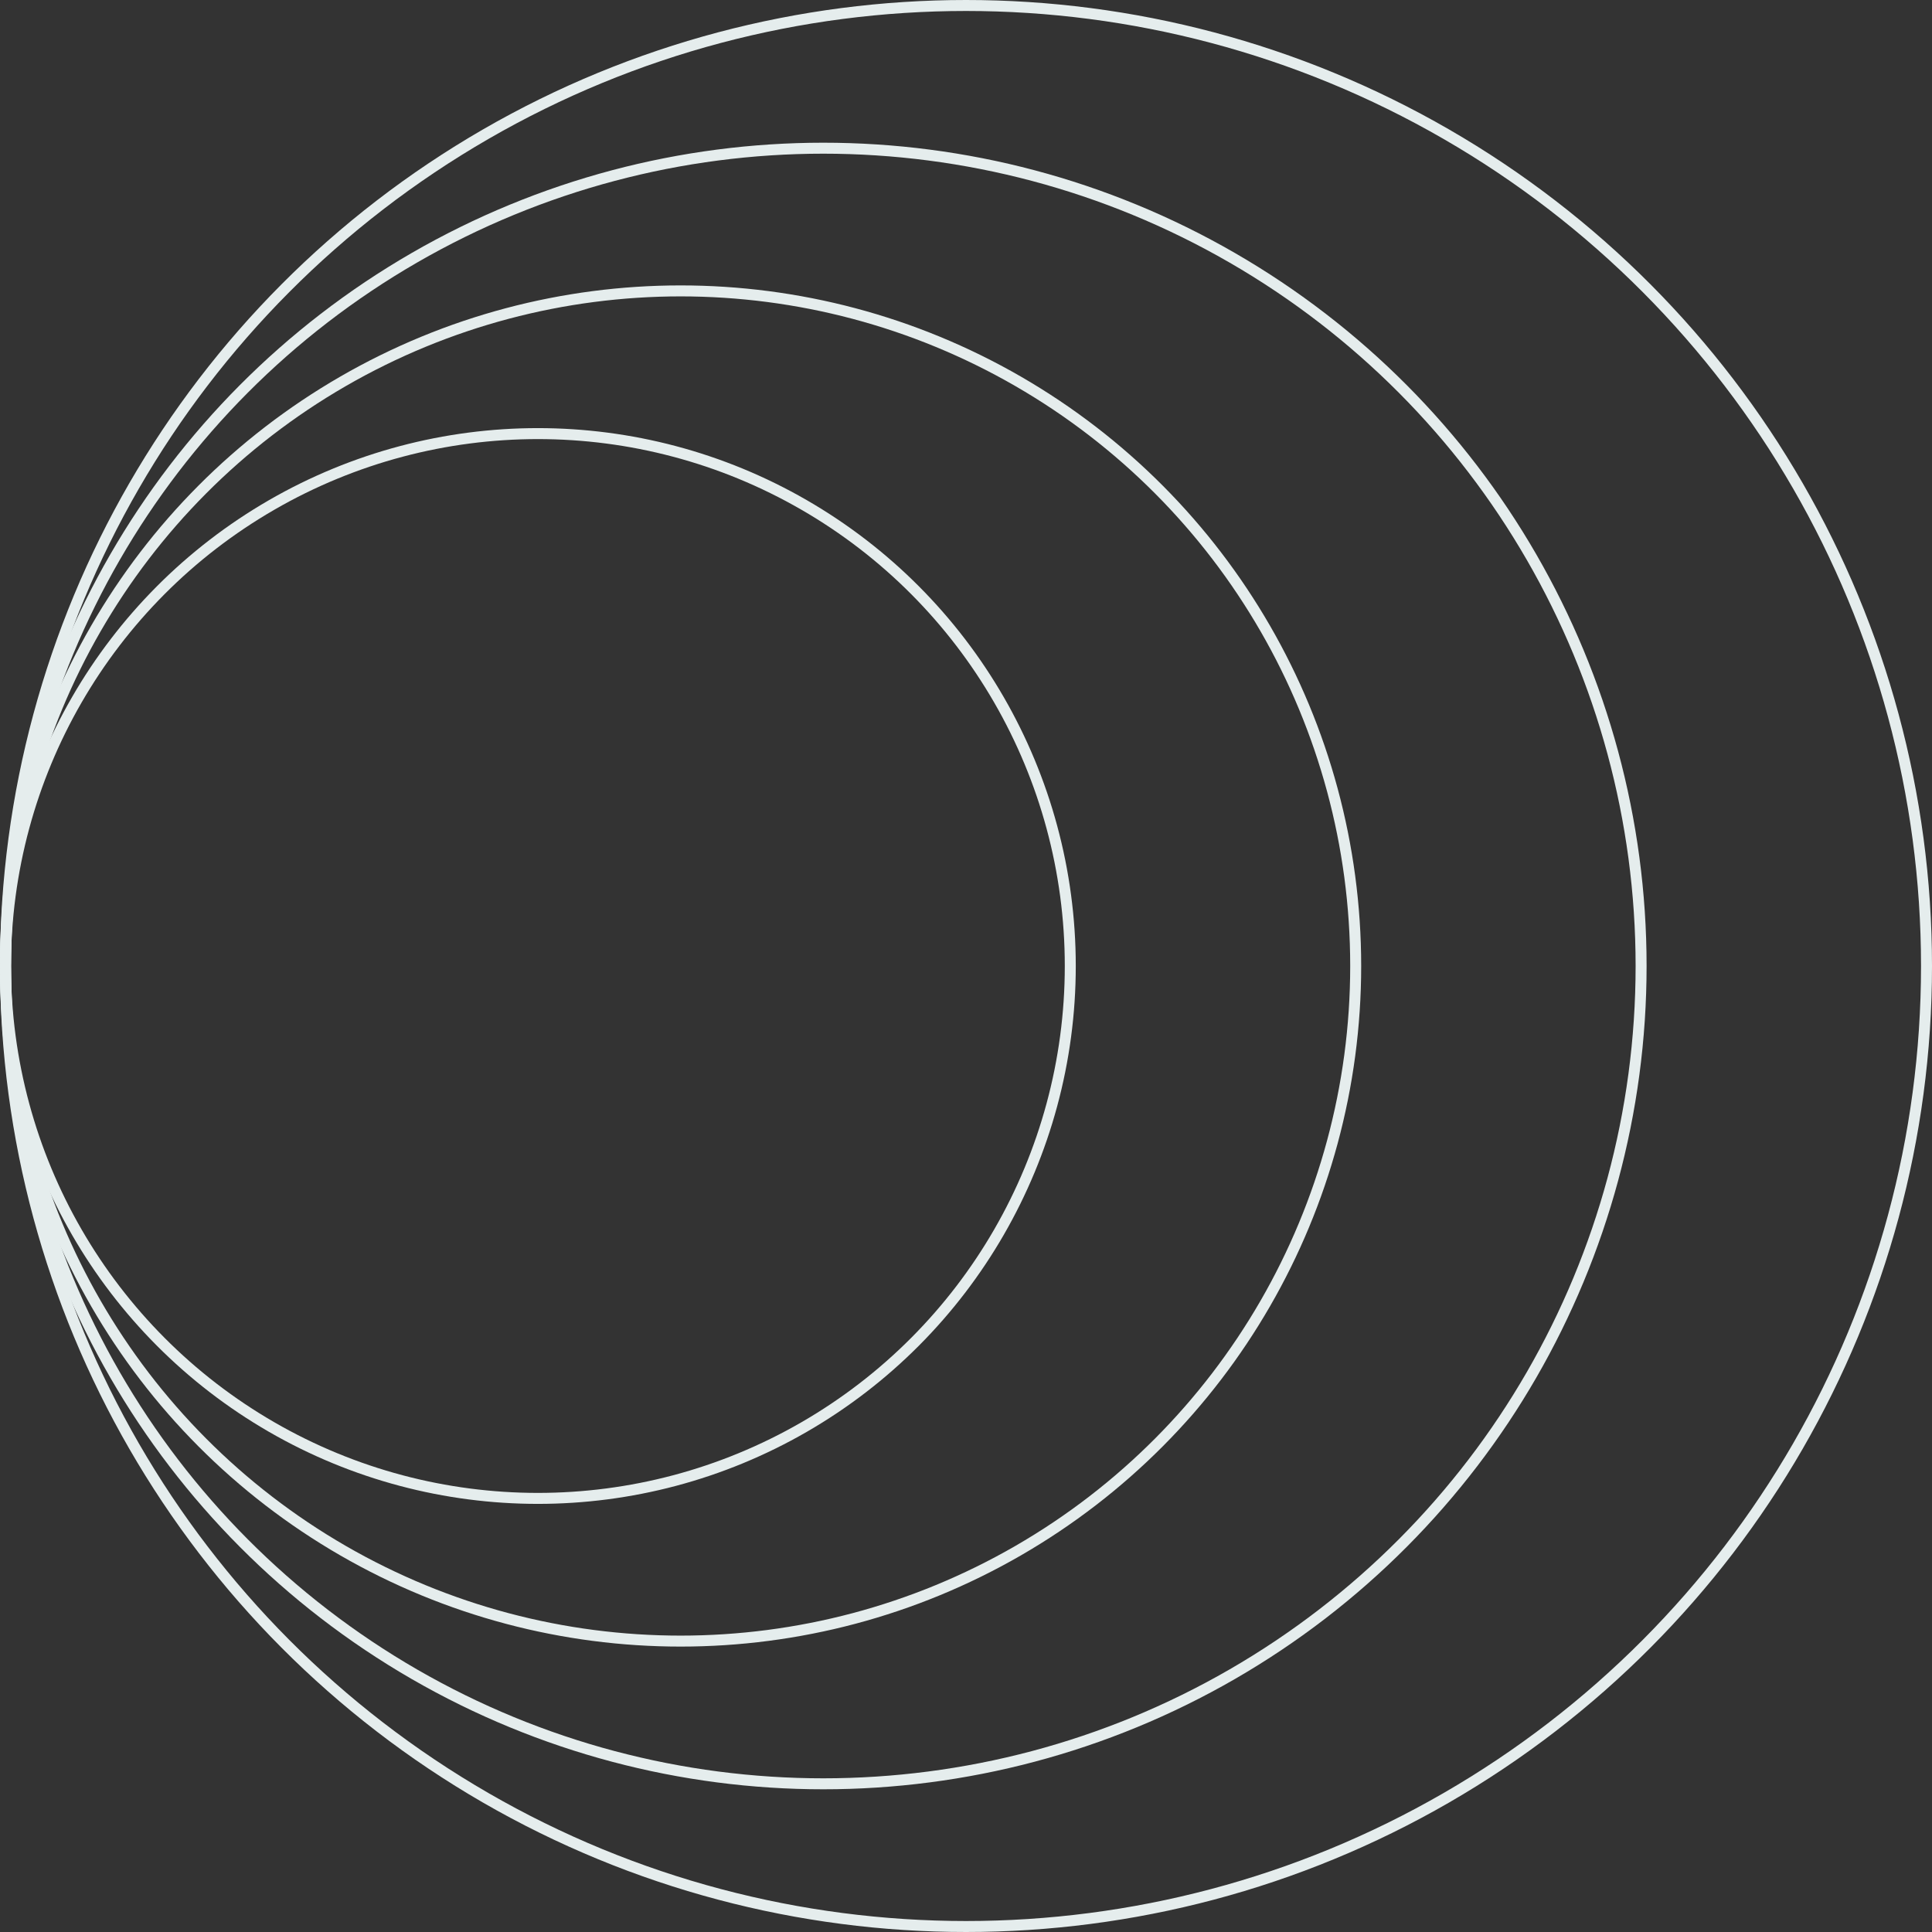 <svg width="352" height="352" viewBox="0 0 352 352" fill="none" xmlns="http://www.w3.org/2000/svg">
<rect x="0" y="0" width="352" height="352" fill="#333333" stroke="none"/>
<circle cx="176" cy="176" r="175" stroke="#E5EDED" stroke-width="2"/>
<circle cx="150" cy="176" r="149" stroke="#E5EDED" stroke-width="2"/>
<circle cx="124" cy="176" r="123" stroke="#E5EDED" stroke-width="2"/>
<circle cx="98" cy="176" r="97" stroke="#E5EDED" stroke-width="2"/>
</svg>
